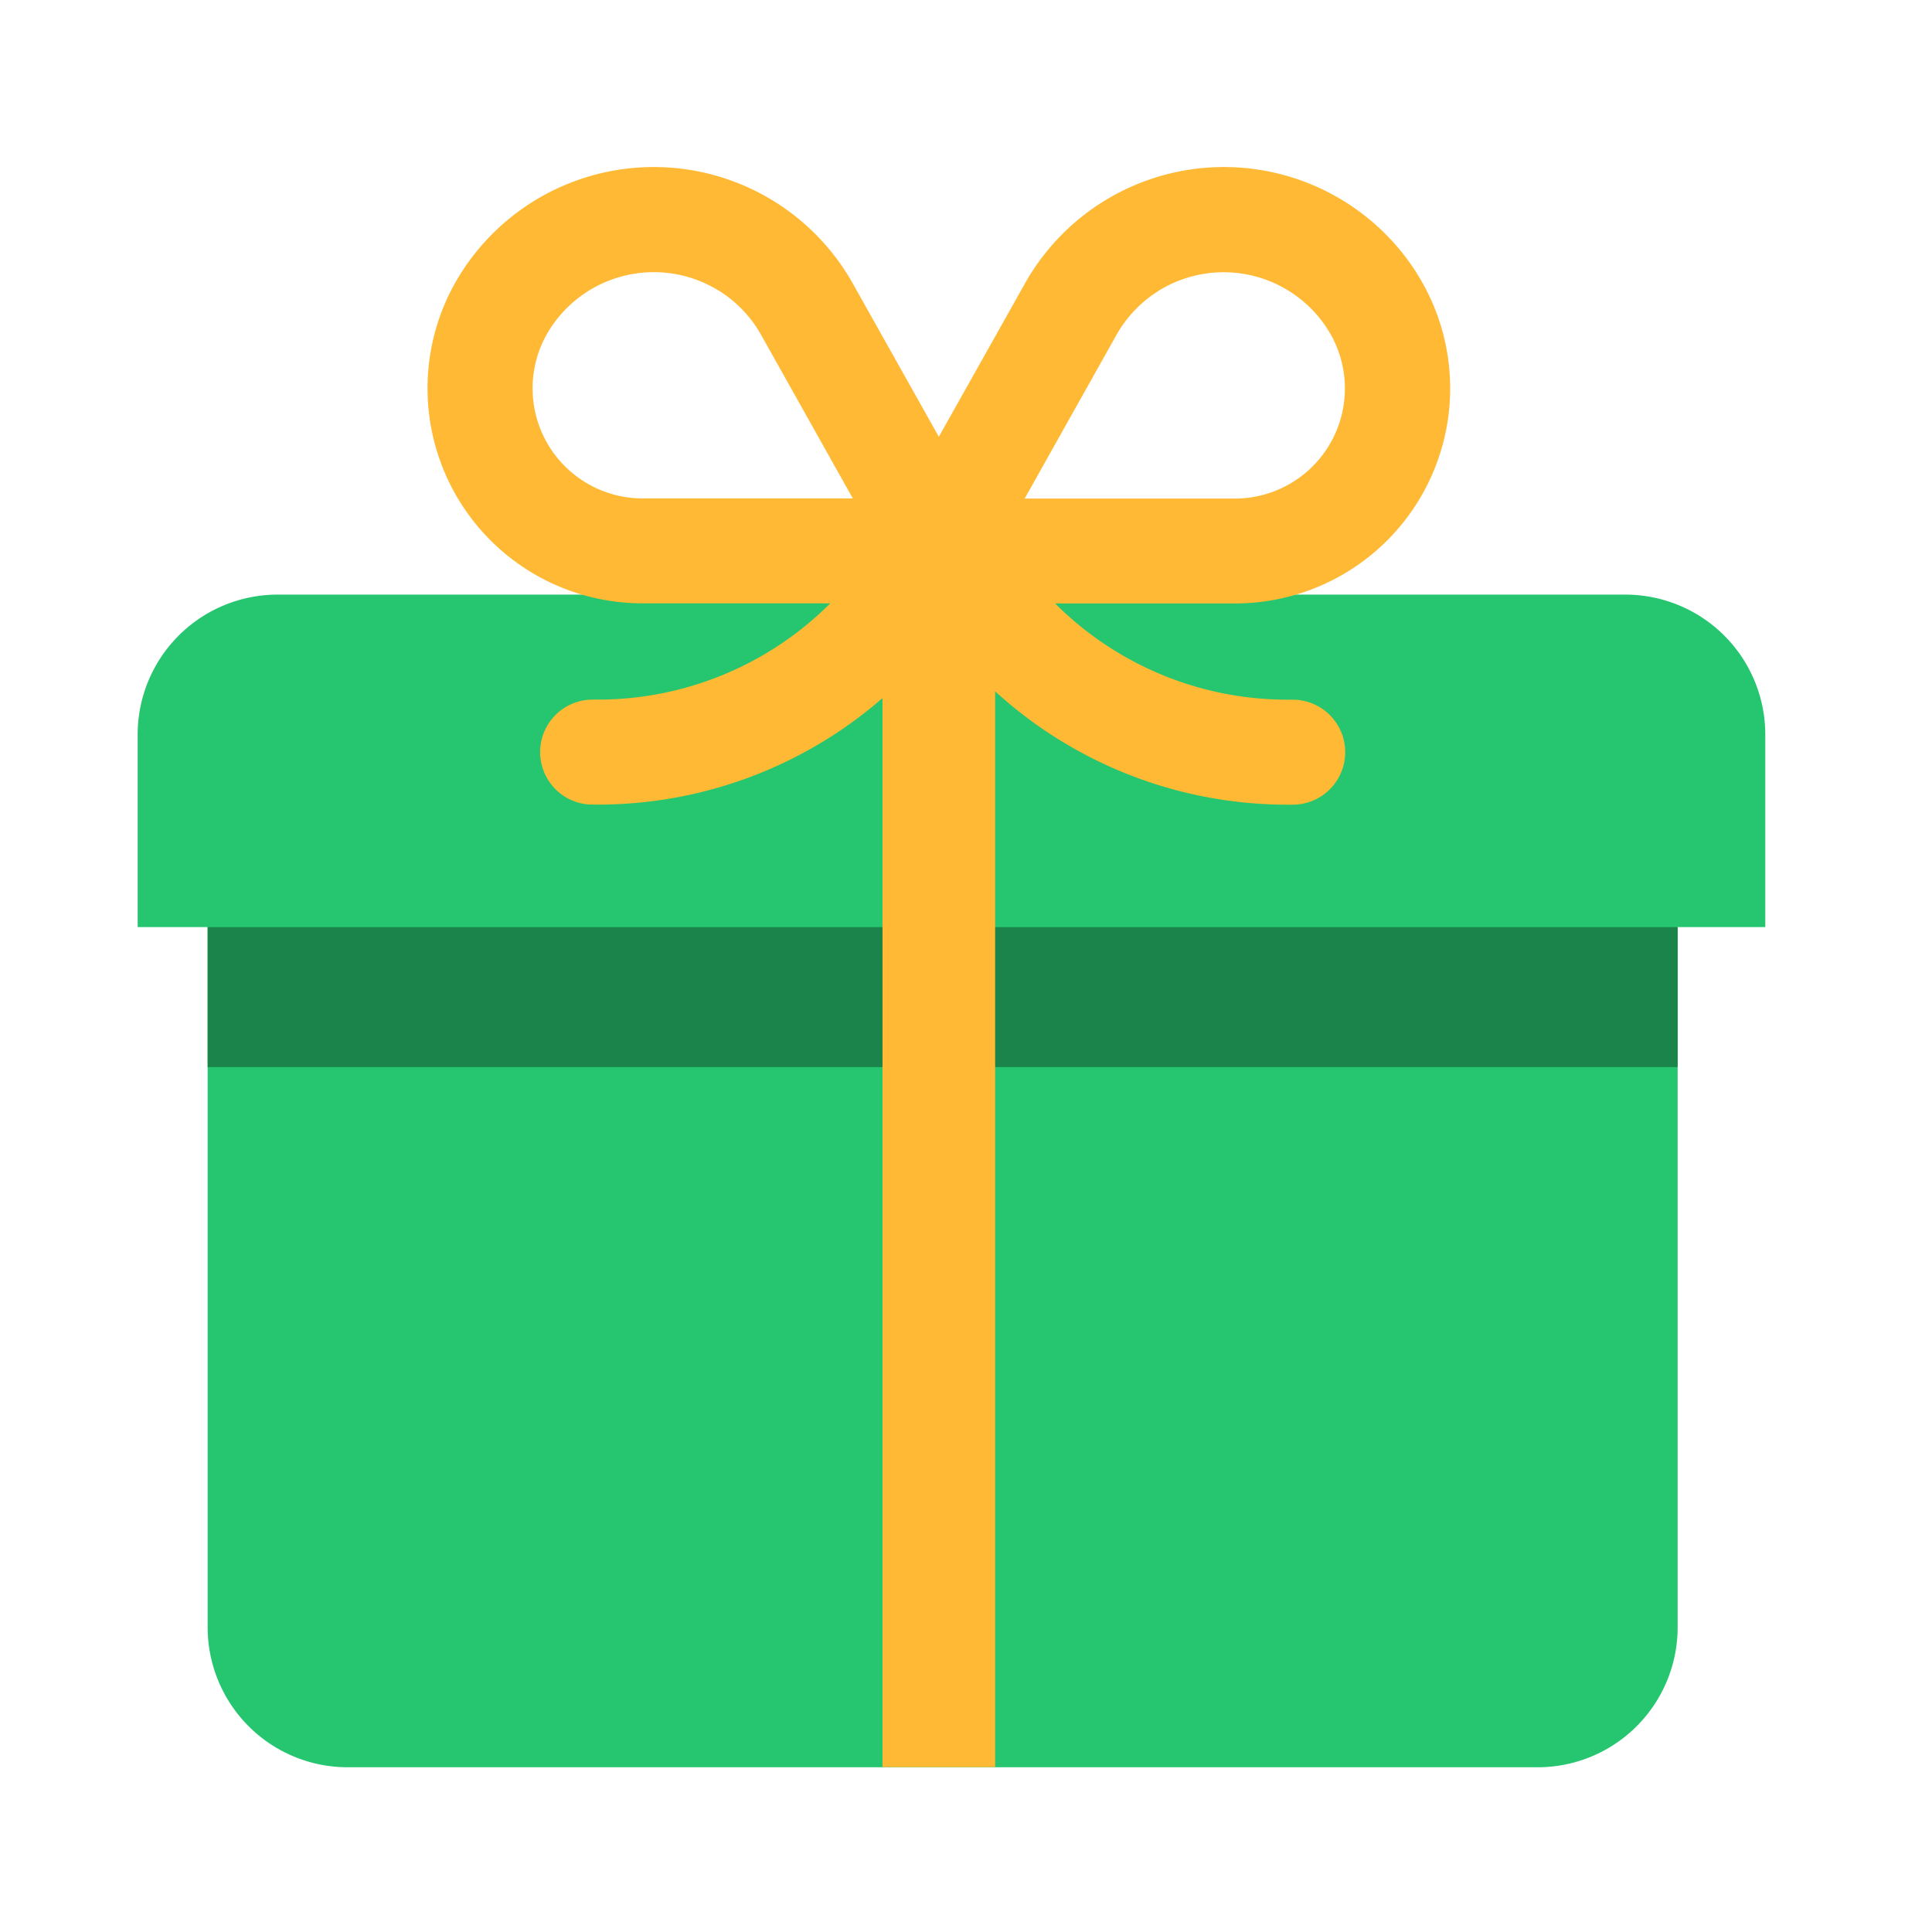 <svg xmlns="http://www.w3.org/2000/svg" width="52" height="52" viewBox="0 0 52 52">
  <g id="promotion" transform="translate(-0.079)">
    <g id="Rectangle_17247" data-name="Rectangle 17247" transform="translate(0.079)" fill="#fff" stroke="#707070" stroke-width="1" opacity="0">
      <rect width="52" height="52" stroke="none"/>
      <rect x="0.5" y="0.5" width="51" height="51" fill="none"/>
    </g>
    <g id="gift" transform="translate(3.784 4.496)">
      <path id="Path_8242" data-name="Path 8242" d="M44.728,286.72H81a3.768,3.768,0,0,1,3.768,3.768v5.181H40.96v-5.181A3.768,3.768,0,0,1,44.728,286.72Z" transform="translate(-40.96 -275.212)" fill="#26c670"/>
      <path id="Path_8243" data-name="Path 8243" d="M81.92,430.08h39.565v21.2a3.768,3.768,0,0,1-3.768,3.768H85.688a3.768,3.768,0,0,1-3.768-3.768Z" transform="translate(-80.036 -411.978)" fill="#26c670"/>
      <path id="Path_8244" data-name="Path 8244" d="M81.92,481.28h39.565v3.768H81.92Z" transform="translate(-80.036 -460.823)" fill="#1a844b"/>
      <path id="Path_8245" data-name="Path 8245" d="M237.205,39.4a5.789,5.789,0,0,1-4.894,8.88h-4.845a8.84,8.84,0,0,0,6.252,2.59h.143a1.413,1.413,0,0,1,0,2.826h-.143a11.665,11.665,0,0,1-7.866-3.051V79.6h-3.031V50.827a11.663,11.663,0,0,1-7.659,2.867h-.143a1.413,1.413,0,0,1,0-2.826h.143a8.841,8.841,0,0,0,6.253-2.591h-5.051a5.788,5.788,0,0,1-4.894-8.88,6.144,6.144,0,0,1,10.552.273l2.315,4.124,2.316-4.124a6.144,6.144,0,0,1,10.552-.273Zm-18.768.476a3.318,3.318,0,0,0-4.577,1.033,2.963,2.963,0,0,0,2.5,4.544h5.662l-2.468-4.4A3.318,3.318,0,0,0,218.437,39.873Zm11.8,0a3.318,3.318,0,0,0-1.122,1.181l-2.468,4.4h5.662a2.963,2.963,0,0,0,2.5-4.544A3.318,3.318,0,0,0,230.239,39.873Z" transform="translate(-202.773 -36.534)" fill="#ffb934"/>
    </g>
  </g>
</svg>
